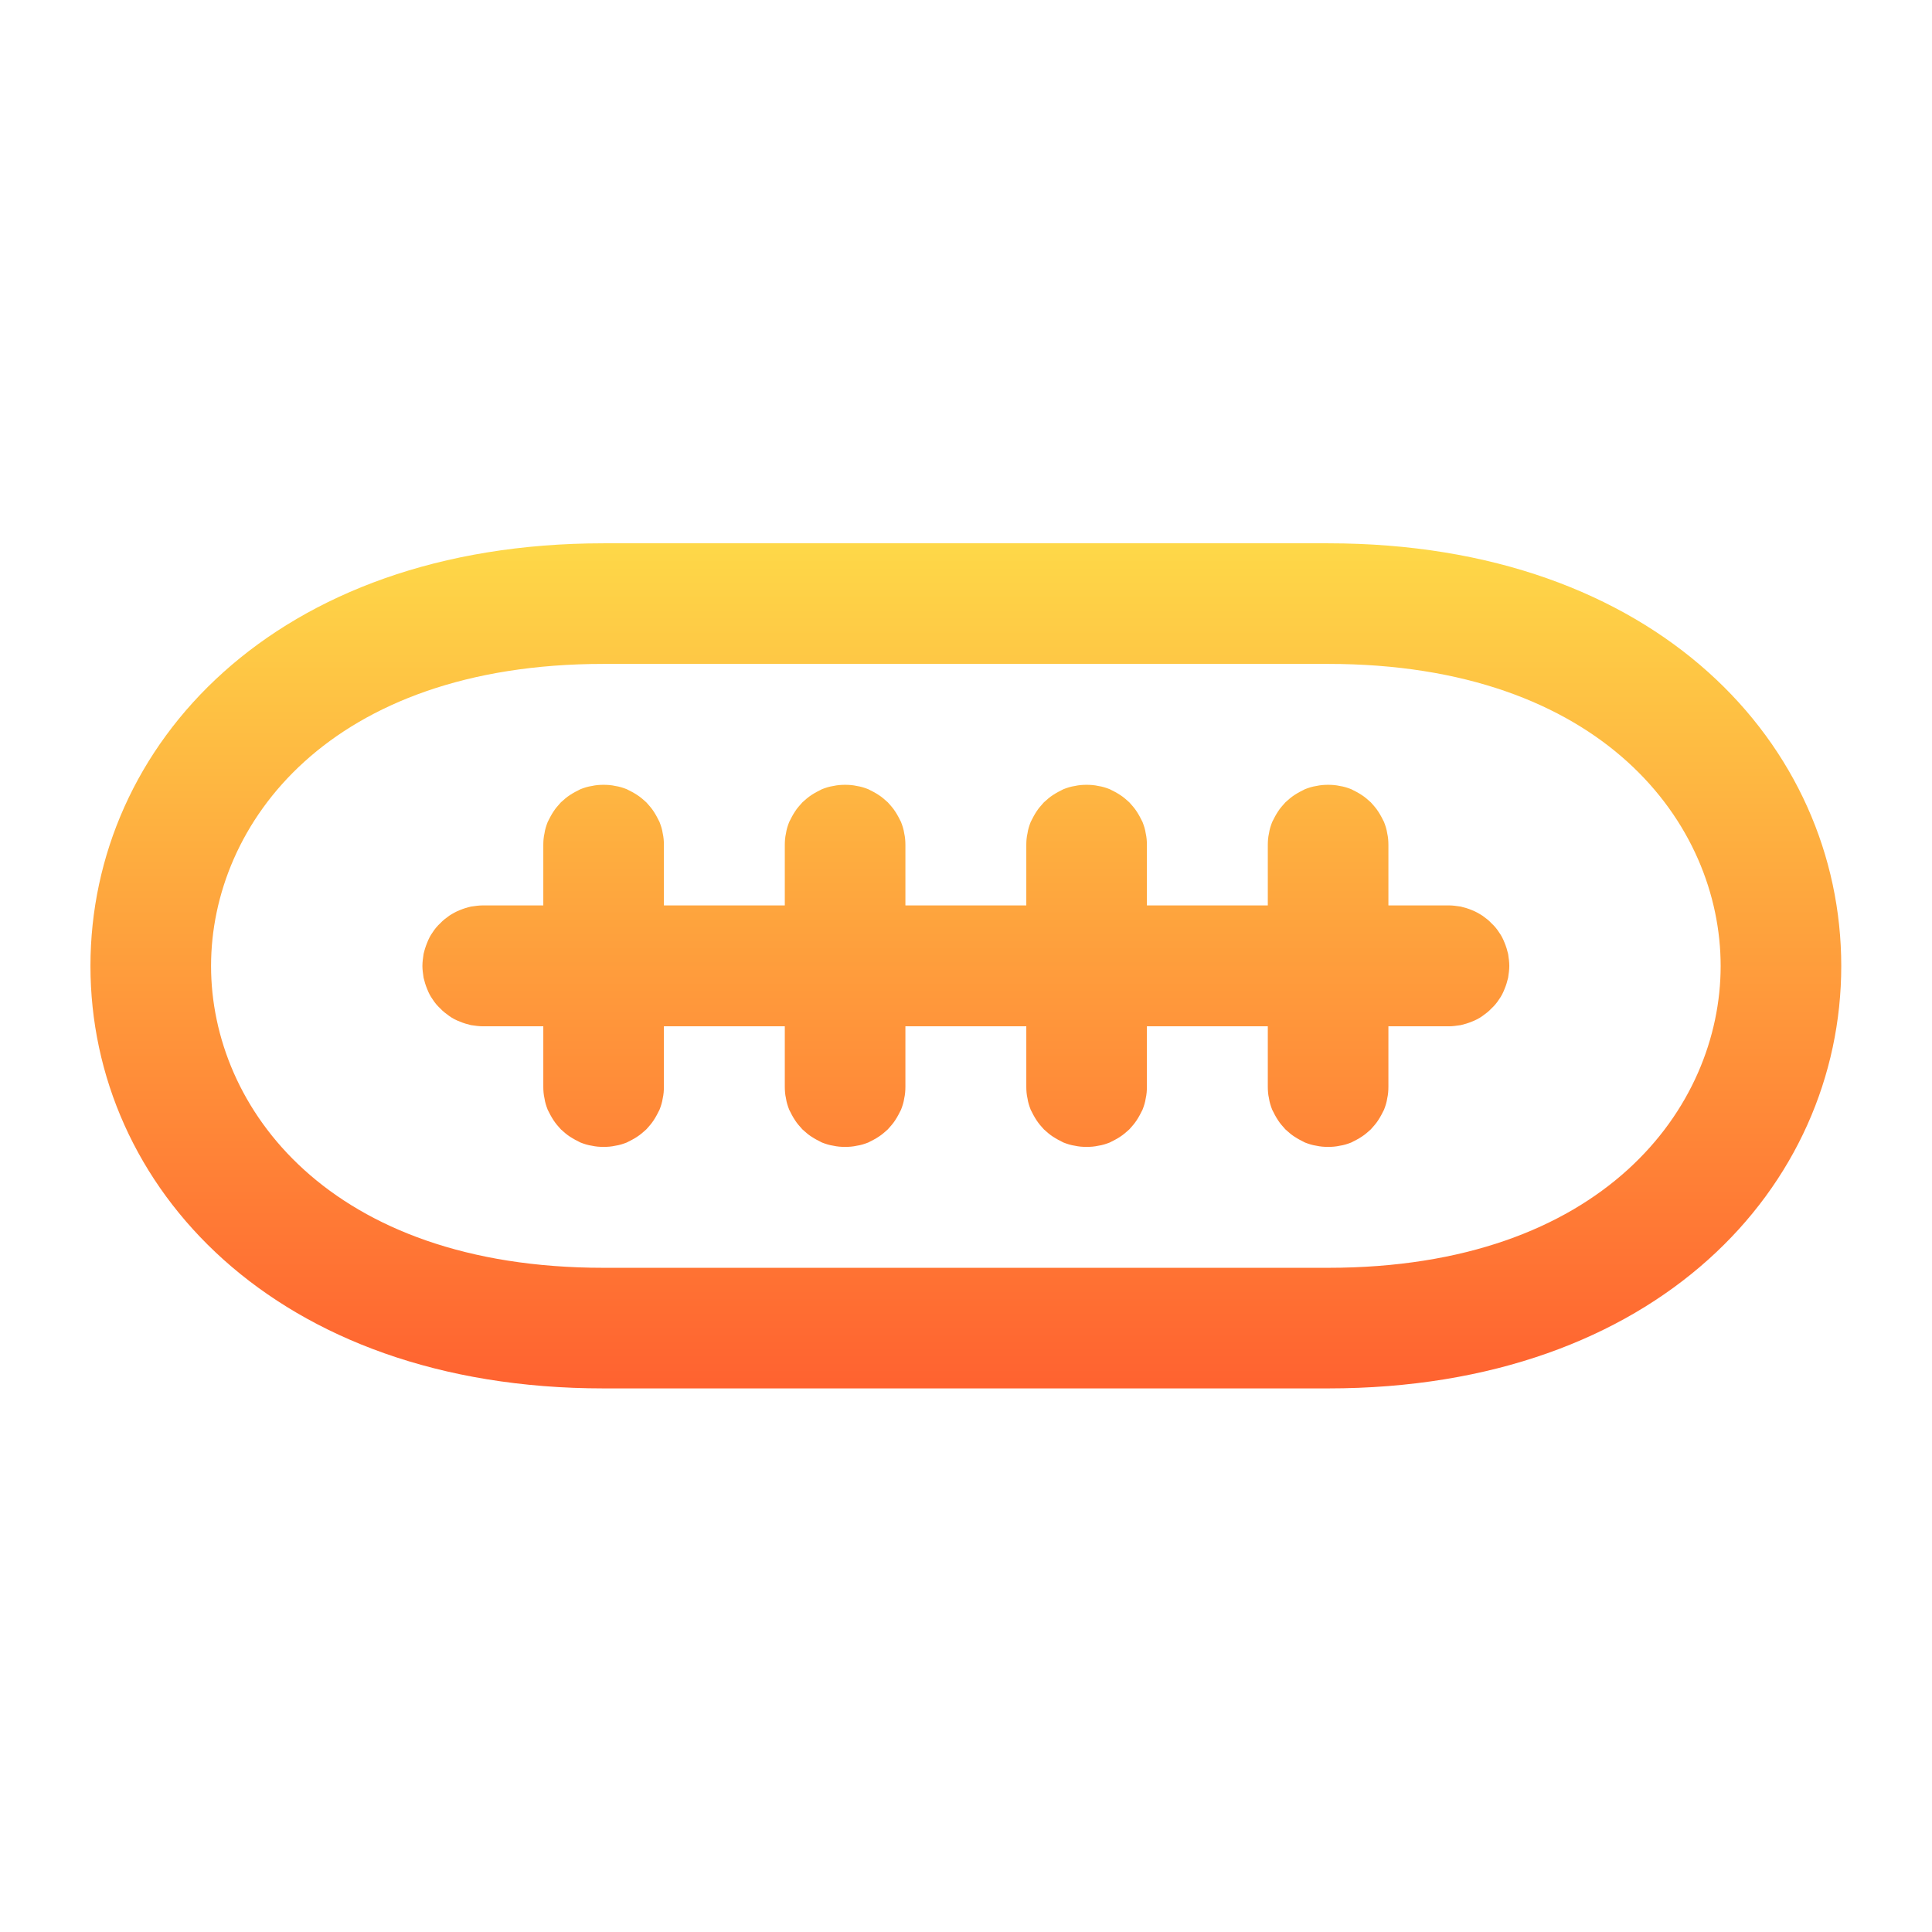 <svg width="66" height="66" viewBox="0 0 66 66" fill="none" xmlns="http://www.w3.org/2000/svg" xmlns:xlink="http://www.w3.org/1999/xlink">
	<desc>
			Created with Pixso.
	</desc>
	<defs>
		<clipPath id="clip59_779">
			<rect id="usb-type-c" width="66" height="66" fill="white" fill-opacity="0"/>
		</clipPath>
		<linearGradient x1="33" y1="18.562" x2="33" y2="47.438" id="paint_linear_59_847_0" gradientUnits="userSpaceOnUse">
			<stop stop-color="#FED848"/>
			<stop offset="1" stop-color="#FF6230"/>
		</linearGradient>
	</defs>
	<g clip-path="url(#clip59_779)">
		<path id="path" d="M7.21 33C7.21 37.84 11.24 43.31 20.62 43.31L45.37 43.31C54.75 43.31 58.78 37.84 58.78 33C58.78 28.15 54.75 22.68 45.37 22.68L20.62 22.68C11.24 22.68 7.21 28.15 7.21 33ZM3.09 33C3.09 25.47 9.38 18.56 20.62 18.56L45.37 18.56C56.61 18.56 62.9 25.47 62.9 33C62.9 40.52 56.61 47.43 45.37 47.43L20.62 47.43C9.38 47.43 3.09 40.52 3.09 33ZM28.87 26.81C29 26.81 29.14 26.82 29.27 26.85C29.41 26.87 29.53 26.91 29.66 26.96C29.78 27.02 29.9 27.08 30.02 27.16C30.13 27.23 30.23 27.32 30.33 27.41C30.42 27.51 30.51 27.61 30.58 27.72C30.66 27.84 30.72 27.96 30.78 28.08C30.83 28.21 30.87 28.33 30.89 28.47C30.92 28.6 30.93 28.73 30.93 28.87L30.93 37.12C30.93 37.26 30.92 37.39 30.89 37.52C30.87 37.66 30.83 37.78 30.78 37.91C30.72 38.03 30.66 38.15 30.58 38.27C30.51 38.38 30.42 38.48 30.33 38.58C30.23 38.67 30.13 38.76 30.02 38.83C29.9 38.91 29.78 38.97 29.66 39.03C29.53 39.08 29.41 39.12 29.27 39.14C29.14 39.17 29 39.18 28.87 39.18C28.74 39.18 28.6 39.17 28.47 39.14C28.33 39.12 28.21 39.08 28.08 39.03C27.96 38.97 27.84 38.91 27.72 38.83C27.61 38.76 27.51 38.67 27.41 38.58C27.32 38.48 27.23 38.38 27.16 38.27C27.08 38.15 27.02 38.03 26.96 37.91C26.91 37.78 26.87 37.66 26.85 37.52C26.82 37.39 26.81 37.26 26.81 37.12L26.81 28.87C26.81 28.73 26.82 28.6 26.85 28.47C26.87 28.33 26.91 28.21 26.96 28.08C27.02 27.96 27.08 27.84 27.16 27.72C27.23 27.61 27.32 27.51 27.41 27.41C27.51 27.32 27.61 27.23 27.72 27.16C27.84 27.08 27.96 27.02 28.08 26.96C28.21 26.91 28.33 26.87 28.47 26.85C28.6 26.82 28.74 26.81 28.87 26.81ZM37.12 26.81C37.25 26.81 37.39 26.82 37.52 26.85C37.66 26.87 37.78 26.91 37.91 26.96C38.03 27.02 38.15 27.08 38.27 27.16C38.38 27.23 38.48 27.32 38.58 27.41C38.67 27.51 38.76 27.61 38.83 27.72C38.91 27.84 38.97 27.96 39.03 28.08C39.08 28.21 39.12 28.33 39.14 28.47C39.17 28.6 39.18 28.73 39.18 28.87L39.18 37.12C39.18 37.26 39.17 37.39 39.14 37.52C39.12 37.66 39.08 37.78 39.03 37.91C38.97 38.03 38.91 38.15 38.83 38.27C38.76 38.38 38.67 38.48 38.58 38.58C38.48 38.67 38.38 38.76 38.27 38.83C38.15 38.91 38.03 38.97 37.91 39.03C37.78 39.08 37.66 39.12 37.52 39.14C37.39 39.17 37.25 39.18 37.12 39.18C36.99 39.18 36.85 39.17 36.72 39.14C36.58 39.12 36.46 39.08 36.33 39.03C36.21 38.97 36.09 38.91 35.97 38.83C35.86 38.76 35.76 38.67 35.66 38.58C35.57 38.48 35.48 38.38 35.41 38.27C35.33 38.15 35.27 38.03 35.21 37.91C35.16 37.78 35.12 37.66 35.1 37.52C35.07 37.39 35.06 37.26 35.06 37.12L35.06 28.87C35.06 28.73 35.07 28.6 35.1 28.47C35.12 28.33 35.16 28.21 35.21 28.08C35.27 27.96 35.33 27.84 35.41 27.72C35.48 27.61 35.57 27.51 35.66 27.41C35.76 27.32 35.86 27.23 35.97 27.16C36.09 27.08 36.21 27.02 36.33 26.96C36.46 26.91 36.58 26.87 36.72 26.85C36.85 26.82 36.99 26.81 37.12 26.81ZM45.37 26.81C45.5 26.81 45.64 26.82 45.77 26.85C45.91 26.87 46.03 26.91 46.16 26.96C46.28 27.02 46.4 27.08 46.52 27.16C46.63 27.23 46.73 27.32 46.83 27.41C46.92 27.51 47.01 27.61 47.08 27.72C47.16 27.84 47.22 27.96 47.28 28.08C47.33 28.21 47.37 28.33 47.39 28.47C47.42 28.6 47.43 28.73 47.43 28.87L47.43 37.12C47.43 37.26 47.42 37.39 47.39 37.52C47.37 37.66 47.33 37.78 47.28 37.91C47.22 38.03 47.16 38.15 47.08 38.27C47.01 38.38 46.92 38.48 46.83 38.58C46.73 38.67 46.63 38.76 46.52 38.83C46.4 38.91 46.28 38.97 46.16 39.03C46.03 39.08 45.91 39.12 45.77 39.14C45.64 39.17 45.5 39.18 45.37 39.18C45.24 39.18 45.1 39.17 44.97 39.14C44.83 39.12 44.71 39.08 44.58 39.03C44.46 38.97 44.34 38.91 44.22 38.83C44.11 38.76 44.01 38.67 43.91 38.58C43.82 38.48 43.73 38.38 43.66 38.27C43.58 38.15 43.52 38.03 43.46 37.91C43.41 37.78 43.37 37.66 43.35 37.52C43.32 37.39 43.31 37.26 43.31 37.12L43.31 28.87C43.31 28.73 43.32 28.6 43.35 28.47C43.37 28.33 43.41 28.21 43.46 28.08C43.52 27.96 43.58 27.84 43.66 27.72C43.73 27.61 43.82 27.51 43.91 27.41C44.01 27.32 44.11 27.23 44.22 27.16C44.34 27.08 44.46 27.02 44.58 26.96C44.71 26.91 44.83 26.87 44.97 26.85C45.1 26.82 45.24 26.81 45.37 26.81ZM20.62 26.81C20.75 26.81 20.89 26.82 21.02 26.85C21.16 26.87 21.28 26.91 21.41 26.96C21.53 27.02 21.65 27.08 21.77 27.16C21.88 27.23 21.98 27.32 22.08 27.41C22.17 27.51 22.26 27.61 22.33 27.72C22.41 27.84 22.47 27.96 22.53 28.08C22.58 28.21 22.62 28.33 22.64 28.47C22.67 28.6 22.68 28.73 22.68 28.87L22.68 37.12C22.68 37.26 22.67 37.39 22.64 37.52C22.62 37.66 22.58 37.78 22.53 37.91C22.47 38.03 22.41 38.15 22.33 38.27C22.26 38.38 22.17 38.48 22.08 38.58C21.98 38.67 21.88 38.76 21.77 38.83C21.65 38.91 21.53 38.97 21.41 39.03C21.28 39.08 21.16 39.12 21.02 39.14C20.89 39.17 20.75 39.18 20.62 39.18C20.49 39.18 20.35 39.17 20.22 39.14C20.08 39.12 19.96 39.08 19.83 39.03C19.71 38.97 19.59 38.91 19.47 38.83C19.36 38.76 19.26 38.67 19.16 38.58C19.07 38.48 18.98 38.38 18.91 38.27C18.83 38.15 18.77 38.03 18.71 37.91C18.66 37.78 18.62 37.66 18.6 37.52C18.57 37.39 18.56 37.26 18.56 37.12L18.56 28.87C18.56 28.73 18.57 28.6 18.6 28.47C18.62 28.33 18.66 28.21 18.71 28.08C18.77 27.96 18.83 27.84 18.91 27.72C18.98 27.61 19.07 27.51 19.16 27.41C19.26 27.32 19.36 27.23 19.47 27.16C19.59 27.08 19.71 27.02 19.83 26.96C19.96 26.91 20.08 26.87 20.22 26.85C20.35 26.82 20.49 26.81 20.62 26.81ZM14.43 33C14.43 32.86 14.45 32.73 14.47 32.59C14.5 32.46 14.54 32.33 14.59 32.21C14.64 32.08 14.7 31.96 14.78 31.85C14.85 31.74 14.94 31.63 15.04 31.54C15.13 31.44 15.24 31.36 15.35 31.28C15.46 31.21 15.58 31.14 15.71 31.09C15.83 31.04 15.96 31 16.09 30.97C16.23 30.95 16.36 30.93 16.5 30.93L49.5 30.93C49.63 30.93 49.76 30.95 49.9 30.97C50.03 31 50.16 31.04 50.28 31.09C50.41 31.14 50.53 31.21 50.64 31.28C50.75 31.36 50.86 31.44 50.95 31.54C51.05 31.63 51.14 31.74 51.21 31.85C51.29 31.96 51.35 32.08 51.4 32.21C51.45 32.33 51.49 32.46 51.52 32.59C51.54 32.73 51.56 32.86 51.56 33C51.56 33.13 51.54 33.26 51.52 33.4C51.49 33.53 51.45 33.66 51.4 33.78C51.35 33.91 51.29 34.03 51.21 34.14C51.14 34.25 51.05 34.36 50.95 34.45C50.86 34.55 50.75 34.63 50.64 34.71C50.53 34.79 50.41 34.85 50.28 34.9C50.16 34.95 50.03 34.99 49.9 35.02C49.76 35.04 49.63 35.06 49.5 35.06L16.5 35.06C16.36 35.06 16.23 35.04 16.09 35.02C15.96 34.99 15.83 34.95 15.71 34.9C15.58 34.85 15.46 34.79 15.35 34.71C15.24 34.63 15.13 34.55 15.04 34.45C14.94 34.36 14.85 34.25 14.78 34.14C14.7 34.03 14.64 33.91 14.59 33.78C14.54 33.66 14.5 33.53 14.47 33.4C14.45 33.26 14.43 33.13 14.43 33Z" fill="url(#paint_linear_59_847_0)" fill-opacity="1" fill-rule="nonzero"/>
	</g>
</svg>
